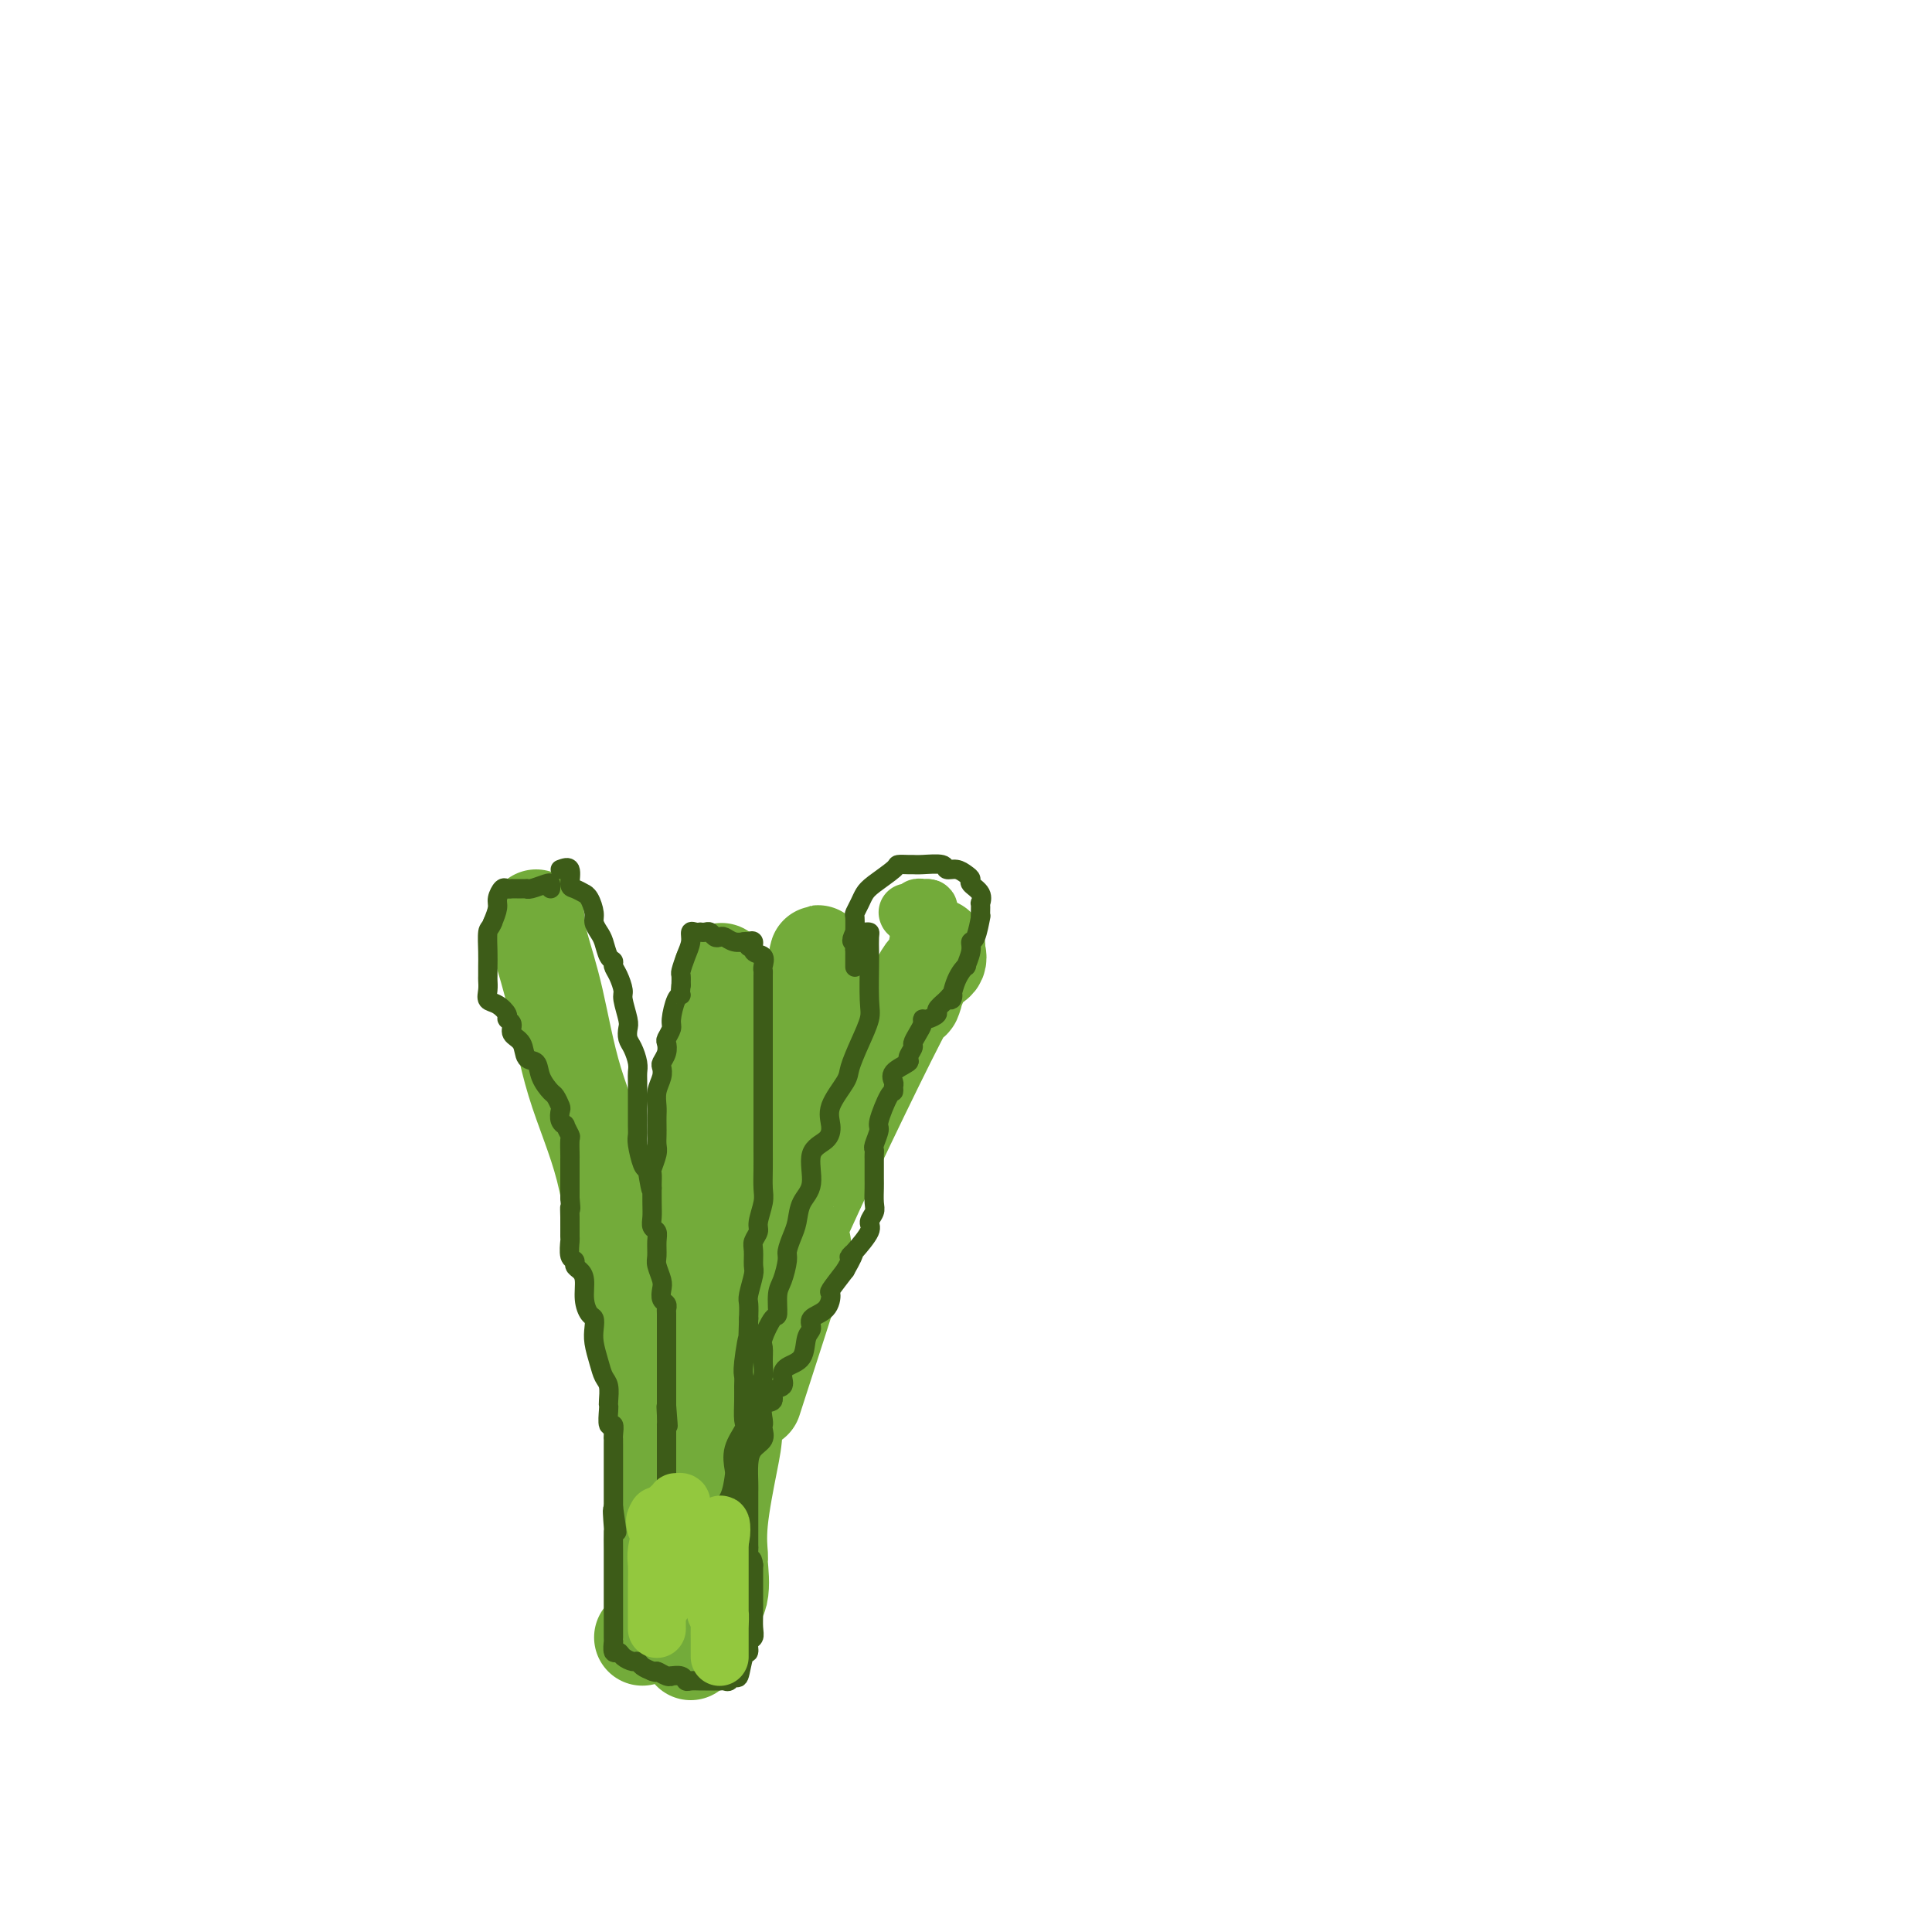 <svg viewBox='0 0 400 400' version='1.1' xmlns='http://www.w3.org/2000/svg' xmlns:xlink='http://www.w3.org/1999/xlink'><g fill='none' stroke='#73AB3A' stroke-width='20' stroke-linecap='round' stroke-linejoin='round'><path d='M133,339c0.340,-0.308 0.679,-0.615 1,-1c0.321,-0.385 0.622,-0.846 1,-1c0.378,-0.154 0.833,-0.001 1,0c0.167,0.001 0.046,-0.151 0,-2c-0.046,-1.849 -0.015,-5.394 0,-7c0.015,-1.606 0.016,-1.272 0,-3c-0.016,-1.728 -0.049,-5.518 0,-11c0.049,-5.482 0.180,-12.656 0,-19c-0.180,-6.344 -0.670,-11.858 -2,-17c-1.330,-5.142 -3.501,-9.911 -5,-16c-1.499,-6.089 -2.325,-13.498 -4,-20c-1.675,-6.502 -4.200,-12.096 -6,-18c-1.800,-5.904 -2.875,-12.118 -4,-17c-1.125,-4.882 -2.302,-8.432 -3,-11c-0.698,-2.568 -0.919,-4.153 -1,-5c-0.081,-0.847 -0.023,-0.956 0,-1c0.023,-0.044 0.012,-0.022 0,0'/><path d='M145,334c-0.000,0.288 -0.000,0.577 0,0c0.000,-0.577 0.000,-2.018 0,-3c-0.000,-0.982 -0.000,-1.504 0,-2c0.000,-0.496 0.000,-0.966 0,-2c-0.000,-1.034 -0.001,-2.631 0,-6c0.001,-3.369 0.004,-8.508 0,-13c-0.004,-4.492 -0.015,-8.337 0,-12c0.015,-3.663 0.057,-7.144 0,-11c-0.057,-3.856 -0.215,-8.085 0,-12c0.215,-3.915 0.801,-7.514 1,-11c0.199,-3.486 0.012,-6.860 0,-10c-0.012,-3.140 0.151,-6.048 0,-7c-0.151,-0.952 -0.618,0.051 0,-8c0.618,-8.051 2.319,-25.158 3,-32c0.681,-6.842 0.340,-3.421 0,0'/><path d='M143,342c0.602,-0.720 1.205,-1.440 2,-3c0.795,-1.560 1.783,-3.958 2,-5c0.217,-1.042 -0.336,-0.726 0,-1c0.336,-0.274 1.561,-1.139 2,-3c0.439,-1.861 0.094,-4.718 0,-6c-0.094,-1.282 0.065,-0.990 0,-2c-0.065,-1.010 -0.354,-3.324 0,-7c0.354,-3.676 1.351,-8.714 2,-12c0.649,-3.286 0.949,-4.820 1,-7c0.051,-2.180 -0.146,-5.007 0,-7c0.146,-1.993 0.634,-3.152 1,-4c0.366,-0.848 0.610,-1.383 1,-3c0.390,-1.617 0.928,-4.315 1,-6c0.072,-1.685 -0.321,-2.357 0,-4c0.321,-1.643 1.356,-4.256 2,-6c0.644,-1.744 0.897,-2.619 1,-4c0.103,-1.381 0.055,-3.269 0,-5c-0.055,-1.731 -0.117,-3.306 0,-5c0.117,-1.694 0.411,-3.507 1,-5c0.589,-1.493 1.471,-2.667 2,-5c0.529,-2.333 0.705,-5.826 1,-8c0.295,-2.174 0.710,-3.030 1,-5c0.290,-1.970 0.456,-5.056 1,-8c0.544,-2.944 1.465,-5.748 2,-8c0.535,-2.252 0.682,-3.952 1,-5c0.318,-1.048 0.805,-1.442 1,-2c0.195,-0.558 0.097,-1.279 0,-2'/><path d='M168,204c2.520,-13.061 0.820,-3.212 1,0c0.180,3.212 2.241,-0.212 3,-2c0.759,-1.788 0.217,-1.939 0,-2c-0.217,-0.061 -0.108,-0.030 0,0'/><path d='M156,290c3.639,-11.264 7.278,-22.529 9,-28c1.722,-5.471 1.527,-5.150 0,-3c-1.527,2.150 -4.388,6.129 0,-4c4.388,-10.129 16.023,-34.367 21,-44c4.977,-9.633 3.295,-4.662 3,-4c-0.295,0.662 0.797,-2.986 2,-5c1.203,-2.014 2.518,-2.396 3,-3c0.482,-0.604 0.130,-1.432 0,-2c-0.130,-0.568 -0.037,-0.877 0,-1c0.037,-0.123 0.019,-0.062 0,0'/></g>
<g fill='none' stroke='#3D5C18' stroke-width='4' stroke-linecap='round' stroke-linejoin='round'><path d='M116,180c0.859,-0.318 1.718,-0.635 2,0c0.282,0.635 -0.013,2.224 0,3c0.013,0.776 0.333,0.739 1,1c0.667,0.261 1.680,0.818 2,1c0.320,0.182 -0.055,-0.012 0,0c0.055,0.012 0.540,0.228 1,1c0.460,0.772 0.897,2.098 1,3c0.103,0.902 -0.126,1.379 0,2c0.126,0.621 0.607,1.384 1,2c0.393,0.616 0.696,1.084 1,2c0.304,0.916 0.607,2.280 1,3c0.393,0.720 0.875,0.796 1,1c0.125,0.204 -0.106,0.538 0,1c0.106,0.462 0.551,1.054 1,2c0.449,0.946 0.904,2.246 1,3c0.096,0.754 -0.168,0.964 0,2c0.168,1.036 0.767,2.900 1,4c0.233,1.100 0.101,1.436 0,2c-0.101,0.564 -0.171,1.356 0,2c0.171,0.644 0.582,1.140 1,2c0.418,0.860 0.844,2.082 1,3c0.156,0.918 0.042,1.531 0,2c-0.042,0.469 -0.012,0.795 0,2c0.012,1.205 0.006,3.290 0,5c-0.006,1.710 -0.013,3.047 0,4c0.013,0.953 0.045,1.524 0,2c-0.045,0.476 -0.166,0.859 0,2c0.166,1.141 0.619,3.040 1,4c0.381,0.960 0.691,0.980 1,1'/><path d='M134,242c1.001,6.489 1.004,4.210 1,4c-0.004,-0.210 -0.015,1.647 0,3c0.015,1.353 0.057,2.201 0,3c-0.057,0.799 -0.212,1.550 0,2c0.212,0.450 0.793,0.600 1,1c0.207,0.400 0.042,1.052 0,2c-0.042,0.948 0.040,2.194 0,3c-0.040,0.806 -0.203,1.171 0,2c0.203,0.829 0.772,2.121 1,3c0.228,0.879 0.114,1.346 0,2c-0.114,0.654 -0.227,1.495 0,2c0.227,0.505 0.793,0.673 1,1c0.207,0.327 0.056,0.813 0,1c-0.056,0.187 -0.015,0.075 0,1c0.015,0.925 0.004,2.888 0,4c-0.004,1.112 -0.001,1.372 0,2c0.001,0.628 0.000,1.622 0,3c-0.000,1.378 -0.000,3.139 0,4c0.000,0.861 0.000,0.822 0,1c-0.000,0.178 -0.000,0.572 0,1c0.000,0.428 0.000,0.889 0,1c-0.000,0.111 -0.000,-0.128 0,0c0.000,0.128 0.000,0.622 0,1c-0.000,0.378 -0.000,0.640 0,1c0.000,0.360 0.000,0.817 0,1c-0.000,0.183 -0.000,0.091 0,0'/><path d='M138,291c0.619,7.781 0.166,2.733 0,1c-0.166,-1.733 -0.044,-0.150 0,1c0.044,1.150 0.012,1.868 0,2c-0.012,0.132 -0.003,-0.321 0,0c0.003,0.321 0.001,1.417 0,2c-0.001,0.583 -0.000,0.652 0,1c0.000,0.348 0.000,0.974 0,2c-0.000,1.026 -0.000,2.452 0,3c0.000,0.548 0.000,0.218 0,1c-0.000,0.782 0.000,2.676 0,4c-0.000,1.324 -0.000,2.079 0,3c0.000,0.921 0.000,2.007 0,3c-0.000,0.993 -0.000,1.892 0,3c0.000,1.108 0.001,2.424 0,3c-0.001,0.576 -0.004,0.414 0,1c0.004,0.586 0.015,1.922 0,3c-0.015,1.078 -0.056,1.897 0,3c0.056,1.103 0.207,2.489 0,3c-0.207,0.511 -0.774,0.146 -1,0c-0.226,-0.146 -0.113,-0.073 0,0'/><path d='M154,195c0.457,-0.015 0.915,-0.030 1,0c0.085,0.030 -0.201,0.106 0,0c0.201,-0.106 0.891,-0.392 1,0c0.109,0.392 -0.363,1.464 0,2c0.363,0.536 1.561,0.538 2,1c0.439,0.462 0.118,1.386 0,2c-0.118,0.614 -0.031,0.918 0,1c0.031,0.082 0.008,-0.057 0,1c-0.008,1.057 -0.002,3.310 0,5c0.002,1.690 0.001,2.818 0,4c-0.001,1.182 -0.000,2.418 0,4c0.000,1.582 0.000,3.511 0,5c-0.000,1.489 -0.000,2.537 0,4c0.000,1.463 0.000,3.342 0,5c-0.000,1.658 -0.000,3.094 0,4c0.000,0.906 0.001,1.280 0,2c-0.001,0.720 -0.004,1.786 0,3c0.004,1.214 0.016,2.576 0,4c-0.016,1.424 -0.061,2.910 0,4c0.061,1.090 0.227,1.785 0,3c-0.227,1.215 -0.846,2.949 -1,4c-0.154,1.051 0.156,1.420 0,2c-0.156,0.580 -0.778,1.370 -1,2c-0.222,0.630 -0.046,1.098 0,2c0.046,0.902 -0.040,2.236 0,3c0.040,0.764 0.207,0.957 0,2c-0.207,1.043 -0.786,2.935 -1,4c-0.214,1.065 -0.061,1.304 0,2c0.061,0.696 0.031,1.848 0,3'/><path d='M155,273c-0.403,11.938 0.088,5.283 0,4c-0.088,-1.283 -0.756,2.805 -1,5c-0.244,2.195 -0.063,2.498 0,3c0.063,0.502 0.009,1.204 0,2c-0.009,0.796 0.025,1.688 0,3c-0.025,1.312 -0.111,3.046 0,4c0.111,0.954 0.420,1.130 0,2c-0.420,0.870 -1.570,2.434 -2,4c-0.430,1.566 -0.142,3.133 0,4c0.142,0.867 0.137,1.032 0,2c-0.137,0.968 -0.405,2.738 -1,4c-0.595,1.262 -1.518,2.017 -2,3c-0.482,0.983 -0.522,2.193 -1,3c-0.478,0.807 -1.395,1.209 -2,2c-0.605,0.791 -0.897,1.971 -1,3c-0.103,1.029 -0.015,1.908 0,3c0.015,1.092 -0.042,2.398 0,3c0.042,0.602 0.182,0.501 0,1c-0.182,0.499 -0.688,1.598 -1,2c-0.312,0.402 -0.430,0.108 -1,0c-0.570,-0.108 -1.591,-0.031 -2,0c-0.409,0.031 -0.204,0.015 0,0'/><path d='M179,193c0.422,-0.033 0.845,-0.066 1,0c0.155,0.066 0.043,0.232 0,1c-0.043,0.768 -0.017,2.139 0,3c0.017,0.861 0.025,1.210 0,3c-0.025,1.790 -0.084,5.019 0,7c0.084,1.981 0.313,2.714 0,4c-0.313,1.286 -1.166,3.124 -2,5c-0.834,1.876 -1.650,3.791 -2,5c-0.350,1.209 -0.235,1.714 -1,3c-0.765,1.286 -2.410,3.355 -3,5c-0.590,1.645 -0.126,2.865 0,4c0.126,1.135 -0.085,2.184 -1,3c-0.915,0.816 -2.535,1.400 -3,3c-0.465,1.600 0.225,4.215 0,6c-0.225,1.785 -1.366,2.741 -2,4c-0.634,1.259 -0.761,2.820 -1,4c-0.239,1.180 -0.590,1.980 -1,3c-0.410,1.020 -0.880,2.260 -1,3c-0.120,0.740 0.110,0.979 0,2c-0.110,1.021 -0.559,2.823 -1,4c-0.441,1.177 -0.875,1.728 -1,3c-0.125,1.272 0.057,3.264 0,4c-0.057,0.736 -0.354,0.217 -1,1c-0.646,0.783 -1.640,2.870 -2,4c-0.360,1.130 -0.085,1.303 0,2c0.085,0.697 -0.018,1.919 0,3c0.018,1.081 0.159,2.022 0,3c-0.159,0.978 -0.617,1.994 -1,3c-0.383,1.006 -0.692,2.003 -1,3'/><path d='M156,291c-1.793,8.806 -0.275,4.821 0,4c0.275,-0.821 -0.694,1.520 -1,3c-0.306,1.480 0.051,2.097 0,3c-0.051,0.903 -0.512,2.091 -1,3c-0.488,0.909 -1.004,1.541 -1,2c0.004,0.459 0.530,0.747 0,2c-0.530,1.253 -2.114,3.471 -3,5c-0.886,1.529 -1.072,2.369 -1,3c0.072,0.631 0.404,1.055 0,2c-0.404,0.945 -1.544,2.413 -2,3c-0.456,0.587 -0.228,0.294 0,0'/><path d='M114,184c0.031,-0.392 0.062,-0.785 0,-1c-0.062,-0.215 -0.216,-0.254 -1,0c-0.784,0.254 -2.199,0.800 -3,1c-0.801,0.200 -0.989,0.054 -1,0c-0.011,-0.054 0.156,-0.014 0,0c-0.156,0.014 -0.633,0.004 -1,0c-0.367,-0.004 -0.623,-0.003 -1,0c-0.377,0.003 -0.876,0.007 -1,0c-0.124,-0.007 0.125,-0.025 0,0c-0.125,0.025 -0.625,0.092 -1,0c-0.375,-0.092 -0.626,-0.344 -1,0c-0.374,0.344 -0.870,1.285 -1,2c-0.130,0.715 0.106,1.204 0,2c-0.106,0.796 -0.553,1.898 -1,3'/><path d='M102,191c-0.536,1.334 -0.876,1.169 -1,2c-0.124,0.831 -0.033,2.659 0,4c0.033,1.341 0.007,2.195 0,3c-0.007,0.805 0.003,1.563 0,2c-0.003,0.437 -0.021,0.555 0,1c0.021,0.445 0.081,1.219 0,2c-0.081,0.781 -0.305,1.570 0,2c0.305,0.430 1.137,0.500 2,1c0.863,0.500 1.755,1.431 2,2c0.245,0.569 -0.157,0.776 0,1c0.157,0.224 0.872,0.464 1,1c0.128,0.536 -0.332,1.367 0,2c0.332,0.633 1.455,1.066 2,2c0.545,0.934 0.513,2.368 1,3c0.487,0.632 1.493,0.464 2,1c0.507,0.536 0.514,1.778 1,3c0.486,1.222 1.450,2.425 2,3c0.550,0.575 0.687,0.523 1,1c0.313,0.477 0.801,1.485 1,2c0.199,0.515 0.110,0.538 0,1c-0.110,0.462 -0.240,1.365 0,2c0.240,0.635 0.849,1.004 1,1c0.151,-0.004 -0.156,-0.381 0,0c0.156,0.381 0.774,1.519 1,2c0.226,0.481 0.061,0.304 0,1c-0.061,0.696 -0.016,2.265 0,3c0.016,0.735 0.004,0.636 0,1c-0.004,0.364 -0.001,1.190 0,2c0.001,0.810 0.000,1.603 0,2c-0.000,0.397 -0.000,0.399 0,1c0.000,0.601 0.000,1.800 0,3'/><path d='M118,248c0.309,3.335 0.082,2.172 0,2c-0.082,-0.172 -0.018,0.647 0,2c0.018,1.353 -0.010,3.241 0,4c0.010,0.759 0.058,0.388 0,1c-0.058,0.612 -0.222,2.207 0,3c0.222,0.793 0.829,0.785 1,1c0.171,0.215 -0.095,0.653 0,1c0.095,0.347 0.551,0.603 1,1c0.449,0.397 0.891,0.935 1,2c0.109,1.065 -0.115,2.658 0,4c0.115,1.342 0.570,2.435 1,3c0.430,0.565 0.836,0.603 1,1c0.164,0.397 0.086,1.155 0,2c-0.086,0.845 -0.181,1.778 0,3c0.181,1.222 0.637,2.734 1,4c0.363,1.266 0.633,2.287 1,3c0.367,0.713 0.829,1.117 1,2c0.171,0.883 0.050,2.245 0,3c-0.050,0.755 -0.027,0.903 0,1c0.027,0.097 0.060,0.145 0,1c-0.060,0.855 -0.212,2.518 0,3c0.212,0.482 0.789,-0.218 1,0c0.211,0.218 0.057,1.354 0,2c-0.057,0.646 -0.015,0.802 0,1c0.015,0.198 0.004,0.437 0,1c-0.004,0.563 -0.001,1.452 0,2c0.001,0.548 0.000,0.757 0,1c-0.000,0.243 -0.000,0.519 0,1c0.000,0.481 0.000,1.168 0,2c-0.000,0.832 -0.000,1.809 0,3c0.000,1.191 0.000,2.595 0,4'/><path d='M127,312c1.392,9.946 0.373,2.811 0,1c-0.373,-1.811 -0.100,1.702 0,3c0.100,1.298 0.027,0.381 0,1c-0.027,0.619 -0.007,2.775 0,4c0.007,1.225 0.002,1.518 0,2c-0.002,0.482 -0.001,1.151 0,2c0.001,0.849 0.000,1.878 0,3c-0.000,1.122 -0.000,2.338 0,3c0.000,0.662 0.000,0.769 0,1c-0.000,0.231 -0.000,0.586 0,1c0.000,0.414 -0.000,0.888 0,1c0.000,0.112 0.000,-0.139 0,0c-0.000,0.139 -0.000,0.669 0,1c0.000,0.331 0.000,0.465 0,1c-0.000,0.535 -0.001,1.472 0,2c0.001,0.528 0.003,0.649 0,1c-0.003,0.351 -0.013,0.934 0,1c0.013,0.066 0.049,-0.385 0,0c-0.049,0.385 -0.182,1.605 0,2c0.182,0.395 0.678,-0.035 1,0c0.322,0.035 0.470,0.534 1,1c0.530,0.466 1.441,0.898 2,1c0.559,0.102 0.766,-0.126 1,0c0.234,0.126 0.495,0.608 1,1c0.505,0.392 1.252,0.696 2,1'/><path d='M135,346c1.361,0.558 0.764,-0.048 1,0c0.236,0.048 1.306,0.749 2,1c0.694,0.251 1.011,0.053 1,0c-0.011,-0.053 -0.350,0.038 0,0c0.350,-0.038 1.389,-0.206 2,0c0.611,0.206 0.794,0.787 1,1c0.206,0.213 0.436,0.057 1,0c0.564,-0.057 1.461,-0.015 2,0c0.539,0.015 0.718,0.004 1,0c0.282,-0.004 0.667,-0.001 1,0c0.333,0.001 0.614,0.002 1,0c0.386,-0.002 0.877,-0.005 1,0c0.123,0.005 -0.122,0.019 0,0c0.122,-0.019 0.610,-0.072 1,0c0.390,0.072 0.683,0.270 1,0c0.317,-0.270 0.658,-1.007 1,-1c0.342,0.007 0.684,0.760 1,0c0.316,-0.760 0.607,-3.032 1,-4c0.393,-0.968 0.890,-0.632 1,-1c0.110,-0.368 -0.167,-1.439 0,-2c0.167,-0.561 0.777,-0.611 1,-1c0.223,-0.389 0.060,-1.116 0,-2c-0.060,-0.884 -0.016,-1.924 0,-3c0.016,-1.076 0.004,-2.189 0,-3c-0.004,-0.811 -0.001,-1.320 0,-2c0.001,-0.680 0.000,-1.529 0,-2c-0.000,-0.471 -0.000,-0.563 0,-1c0.000,-0.437 0.000,-1.218 0,-2'/><path d='M156,324c-0.226,-2.123 -0.793,-0.931 -1,-1c-0.207,-0.069 -0.056,-1.400 0,-2c0.056,-0.600 0.015,-0.469 0,-1c-0.015,-0.531 -0.004,-1.724 0,-3c0.004,-1.276 0.001,-2.636 0,-3c-0.001,-0.364 -0.000,0.266 0,0c0.000,-0.266 -0.000,-1.429 0,-2c0.000,-0.571 0.002,-0.551 0,-1c-0.002,-0.449 -0.007,-1.366 0,-2c0.007,-0.634 0.026,-0.985 0,-2c-0.026,-1.015 -0.098,-2.692 0,-4c0.098,-1.308 0.366,-2.245 1,-3c0.634,-0.755 1.635,-1.328 2,-2c0.365,-0.672 0.096,-1.445 0,-2c-0.096,-0.555 -0.018,-0.893 0,-1c0.018,-0.107 -0.026,0.017 0,0c0.026,-0.017 0.120,-0.175 0,-1c-0.120,-0.825 -0.453,-2.318 0,-3c0.453,-0.682 1.691,-0.553 2,-1c0.309,-0.447 -0.313,-1.468 0,-2c0.313,-0.532 1.561,-0.573 2,-1c0.439,-0.427 0.070,-1.241 0,-2c-0.070,-0.759 0.161,-1.464 1,-2c0.839,-0.536 2.288,-0.905 3,-2c0.712,-1.095 0.689,-2.917 1,-4c0.311,-1.083 0.957,-1.426 1,-2c0.043,-0.574 -0.516,-1.380 0,-2c0.516,-0.620 2.107,-1.053 3,-2c0.893,-0.947 1.086,-2.409 1,-3c-0.086,-0.591 -0.453,-0.312 0,-1c0.453,-0.688 1.727,-2.344 3,-4'/><path d='M175,263c2.846,-5.009 1.460,-3.530 1,-3c-0.460,0.530 0.006,0.113 1,-1c0.994,-1.113 2.515,-2.921 3,-4c0.485,-1.079 -0.066,-1.428 0,-2c0.066,-0.572 0.750,-1.365 1,-2c0.250,-0.635 0.067,-1.112 0,-2c-0.067,-0.888 -0.018,-2.188 0,-3c0.018,-0.812 0.005,-1.135 0,-2c-0.005,-0.865 -0.003,-2.271 0,-3c0.003,-0.729 0.005,-0.780 0,-1c-0.005,-0.220 -0.017,-0.608 0,-1c0.017,-0.392 0.064,-0.789 0,-1c-0.064,-0.211 -0.238,-0.238 0,-1c0.238,-0.762 0.887,-2.260 1,-3c0.113,-0.740 -0.309,-0.722 0,-2c0.309,-1.278 1.348,-3.851 2,-5c0.652,-1.149 0.918,-0.875 1,-1c0.082,-0.125 -0.021,-0.648 0,-1c0.021,-0.352 0.167,-0.532 0,-1c-0.167,-0.468 -0.648,-1.224 0,-2c0.648,-0.776 2.425,-1.573 3,-2c0.575,-0.427 -0.052,-0.485 0,-1c0.052,-0.515 0.784,-1.487 1,-2c0.216,-0.513 -0.084,-0.567 0,-1c0.084,-0.433 0.552,-1.243 1,-2c0.448,-0.757 0.875,-1.459 1,-2c0.125,-0.541 -0.052,-0.921 0,-1c0.052,-0.079 0.334,0.144 1,0c0.666,-0.144 1.718,-0.654 2,-1c0.282,-0.346 -0.205,-0.527 0,-1c0.205,-0.473 1.103,-1.236 2,-2'/><path d='M196,207c1.901,-2.439 1.154,-0.036 1,0c-0.154,0.036 0.284,-2.296 1,-4c0.716,-1.704 1.711,-2.782 2,-3c0.289,-0.218 -0.129,0.424 0,0c0.129,-0.424 0.805,-1.913 1,-3c0.195,-1.087 -0.091,-1.771 0,-2c0.091,-0.229 0.561,-0.003 1,-1c0.439,-0.997 0.849,-3.218 1,-4c0.151,-0.782 0.042,-0.124 0,0c-0.042,0.124 -0.019,-0.285 0,-1c0.019,-0.715 0.034,-1.736 0,-2c-0.034,-0.264 -0.116,0.228 0,0c0.116,-0.228 0.432,-1.175 0,-2c-0.432,-0.825 -1.612,-1.526 -2,-2c-0.388,-0.474 0.015,-0.719 0,-1c-0.015,-0.281 -0.448,-0.597 -1,-1c-0.552,-0.403 -1.223,-0.893 -2,-1c-0.777,-0.107 -1.660,0.167 -2,0c-0.340,-0.167 -0.137,-0.777 -1,-1c-0.863,-0.223 -2.792,-0.059 -4,0c-1.208,0.059 -1.696,0.011 -2,0c-0.304,-0.011 -0.424,0.013 -1,0c-0.576,-0.013 -1.607,-0.065 -2,0c-0.393,0.065 -0.148,0.245 -1,1c-0.852,0.755 -2.803,2.084 -4,3c-1.197,0.916 -1.641,1.419 -2,2c-0.359,0.581 -0.632,1.238 -1,2c-0.368,0.762 -0.831,1.627 -1,2c-0.169,0.373 -0.046,0.254 0,1c0.046,0.746 0.013,2.356 0,3c-0.013,0.644 -0.007,0.322 0,0'/><path d='M177,193c-1.238,2.421 -0.332,1.974 0,2c0.332,0.026 0.089,0.527 0,1c-0.089,0.473 -0.024,0.919 0,1c0.024,0.081 0.006,-0.202 0,0c-0.006,0.202 -0.002,0.889 0,1c0.002,0.111 0.000,-0.355 0,0c-0.000,0.355 -0.000,1.530 0,2c0.000,0.470 0.000,0.235 0,0'/><path d='M155,196c0.126,-0.425 0.251,-0.850 0,-1c-0.251,-0.150 -0.879,-0.026 -1,0c-0.121,0.026 0.266,-0.044 0,0c-0.266,0.044 -1.185,0.204 -2,0c-0.815,-0.204 -1.528,-0.773 -2,-1c-0.472,-0.227 -0.705,-0.113 -1,0c-0.295,0.113 -0.653,0.226 -1,0c-0.347,-0.226 -0.684,-0.792 -1,-1c-0.316,-0.208 -0.610,-0.057 -1,0c-0.390,0.057 -0.874,0.021 -1,0c-0.126,-0.021 0.107,-0.025 0,0c-0.107,0.025 -0.554,0.080 -1,0c-0.446,-0.080 -0.890,-0.296 -1,0c-0.110,0.296 0.114,1.104 0,2c-0.114,0.896 -0.567,1.879 -1,3c-0.433,1.121 -0.847,2.379 -1,3c-0.153,0.621 -0.044,0.606 0,1c0.044,0.394 0.022,1.197 0,2'/><path d='M141,204c-0.266,2.152 0.069,2.034 0,2c-0.069,-0.034 -0.540,0.018 -1,1c-0.460,0.982 -0.907,2.896 -1,4c-0.093,1.104 0.167,1.399 0,2c-0.167,0.601 -0.763,1.508 -1,2c-0.237,0.492 -0.115,0.568 0,1c0.115,0.432 0.223,1.221 0,2c-0.223,0.779 -0.778,1.549 -1,2c-0.222,0.451 -0.112,0.582 0,1c0.112,0.418 0.226,1.123 0,2c-0.226,0.877 -0.793,1.925 -1,3c-0.207,1.075 -0.056,2.175 0,3c0.056,0.825 0.016,1.374 0,2c-0.016,0.626 -0.008,1.327 0,2c0.008,0.673 0.016,1.317 0,2c-0.016,0.683 -0.057,1.405 0,2c0.057,0.595 0.211,1.063 0,2c-0.211,0.937 -0.789,2.342 -1,3c-0.211,0.658 -0.057,0.568 0,1c0.057,0.432 0.015,1.386 0,2c-0.015,0.614 -0.004,0.890 0,1c0.004,0.110 0.002,0.055 0,0'/></g>
<g fill='none' stroke='#73AB3A' stroke-width='12' stroke-linecap='round' stroke-linejoin='round'><path d='M191,190c0.089,0.000 0.178,0.000 0,0c-0.178,0.000 -0.622,0.000 -1,0c-0.378,0.000 -0.689,0.000 -1,0'/><path d='M189,190c-0.248,0.061 0.132,0.212 0,0c-0.132,-0.212 -0.778,-0.788 -1,-1c-0.222,-0.212 -0.022,-0.061 0,0c0.022,0.061 -0.134,0.030 0,0c0.134,-0.030 0.557,-0.061 1,0c0.443,0.061 0.906,0.212 1,0c0.094,-0.212 -0.181,-0.789 0,-1c0.181,-0.211 0.818,-0.057 1,0c0.182,0.057 -0.091,0.016 0,0c0.091,-0.016 0.545,-0.008 1,0'/><path d='M192,188c0.524,-0.083 0.333,0.708 0,1c-0.333,0.292 -0.810,0.083 -1,0c-0.190,-0.083 -0.095,-0.042 0,0'/><path d='M191,189c-0.167,0.167 -0.083,0.083 0,0'/></g>
<g fill='none' stroke='#93C83E' stroke-width='12' stroke-linecap='round' stroke-linejoin='round'><path d='M136,337c-0.000,0.226 -0.000,0.453 0,0c0.000,-0.453 0.000,-1.585 0,-2c-0.000,-0.415 -0.001,-0.115 0,-1c0.001,-0.885 0.004,-2.957 0,-4c-0.004,-1.043 -0.015,-1.058 0,-2c0.015,-0.942 0.057,-2.811 0,-4c-0.057,-1.189 -0.211,-1.698 0,-3c0.211,-1.302 0.789,-3.396 1,-4c0.211,-0.604 0.057,0.282 0,0c-0.057,-0.282 -0.015,-1.732 0,-2c0.015,-0.268 0.004,0.645 0,1c-0.004,0.355 -0.001,0.151 0,1c0.001,0.849 0.000,2.752 0,4c-0.000,1.248 -0.000,1.841 0,3c0.000,1.159 0.000,2.882 0,4c-0.000,1.118 -0.000,1.629 0,2c0.000,0.371 0.000,0.600 0,1c-0.000,0.400 -0.000,0.971 0,1c0.000,0.029 0.000,-0.486 0,-1'/><path d='M137,331c0.105,2.046 0.367,0.160 1,-1c0.633,-1.160 1.638,-1.593 2,-2c0.362,-0.407 0.083,-0.788 1,-2c0.917,-1.212 3.030,-3.257 4,-5c0.970,-1.743 0.796,-3.185 1,-4c0.204,-0.815 0.787,-1.003 1,0c0.213,1.003 0.057,3.199 0,4c-0.057,0.801 -0.015,0.209 0,1c0.015,0.791 0.003,2.967 0,4c-0.003,1.033 0.003,0.925 0,1c-0.003,0.075 -0.015,0.335 0,1c0.015,0.665 0.055,1.735 0,2c-0.055,0.265 -0.207,-0.275 0,0c0.207,0.275 0.773,1.364 1,2c0.227,0.636 0.113,0.818 0,1'/><path d='M148,333c0.536,2.546 0.876,0.911 1,1c0.124,0.089 0.033,1.903 0,3c-0.033,1.097 -0.009,1.478 0,2c0.009,0.522 0.002,1.184 0,2c-0.002,0.816 -0.001,1.787 0,2c0.001,0.213 0.000,-0.333 0,-1c-0.000,-0.667 -0.000,-1.454 0,-2c0.000,-0.546 0.000,-0.851 0,-1c-0.000,-0.149 -0.000,-0.141 0,-1c0.000,-0.859 0.000,-2.586 0,-4c-0.000,-1.414 -0.000,-2.514 0,-3c0.000,-0.486 0.000,-0.358 0,-1c-0.000,-0.642 -0.000,-2.054 0,-3c0.000,-0.946 0.000,-1.428 0,-2c-0.000,-0.572 -0.000,-1.236 0,-2c0.000,-0.764 0.000,-1.627 0,-2c-0.000,-0.373 -0.000,-0.254 0,-1c0.000,-0.746 0.000,-2.356 0,-3c-0.000,-0.644 -0.000,-0.322 0,0'/><path d='M149,317c0.198,-3.361 0.694,0.235 0,2c-0.694,1.765 -2.578,1.698 -4,3c-1.422,1.302 -2.381,3.974 -3,5c-0.619,1.026 -0.898,0.407 -1,0c-0.102,-0.407 -0.027,-0.601 0,-1c0.027,-0.399 0.007,-1.002 0,-2c-0.007,-0.998 -0.002,-2.389 0,-3c0.002,-0.611 0.002,-0.441 0,-1c-0.002,-0.559 -0.004,-1.849 0,-3c0.004,-1.151 0.015,-2.165 0,-3c-0.015,-0.835 -0.057,-1.491 0,-2c0.057,-0.509 0.214,-0.873 0,-1c-0.214,-0.127 -0.800,-0.019 -1,0c-0.200,0.019 -0.015,-0.050 0,0c0.015,0.050 -0.140,0.220 -1,1c-0.860,0.780 -2.424,2.172 -3,3c-0.576,0.828 -0.165,1.094 0,1c0.165,-0.094 0.082,-0.547 0,-1'/><path d='M136,315c-0.774,0.393 -0.208,-0.625 0,-1c0.208,-0.375 0.060,-0.107 0,0c-0.060,0.107 -0.030,0.054 0,0'/></g>
</svg>